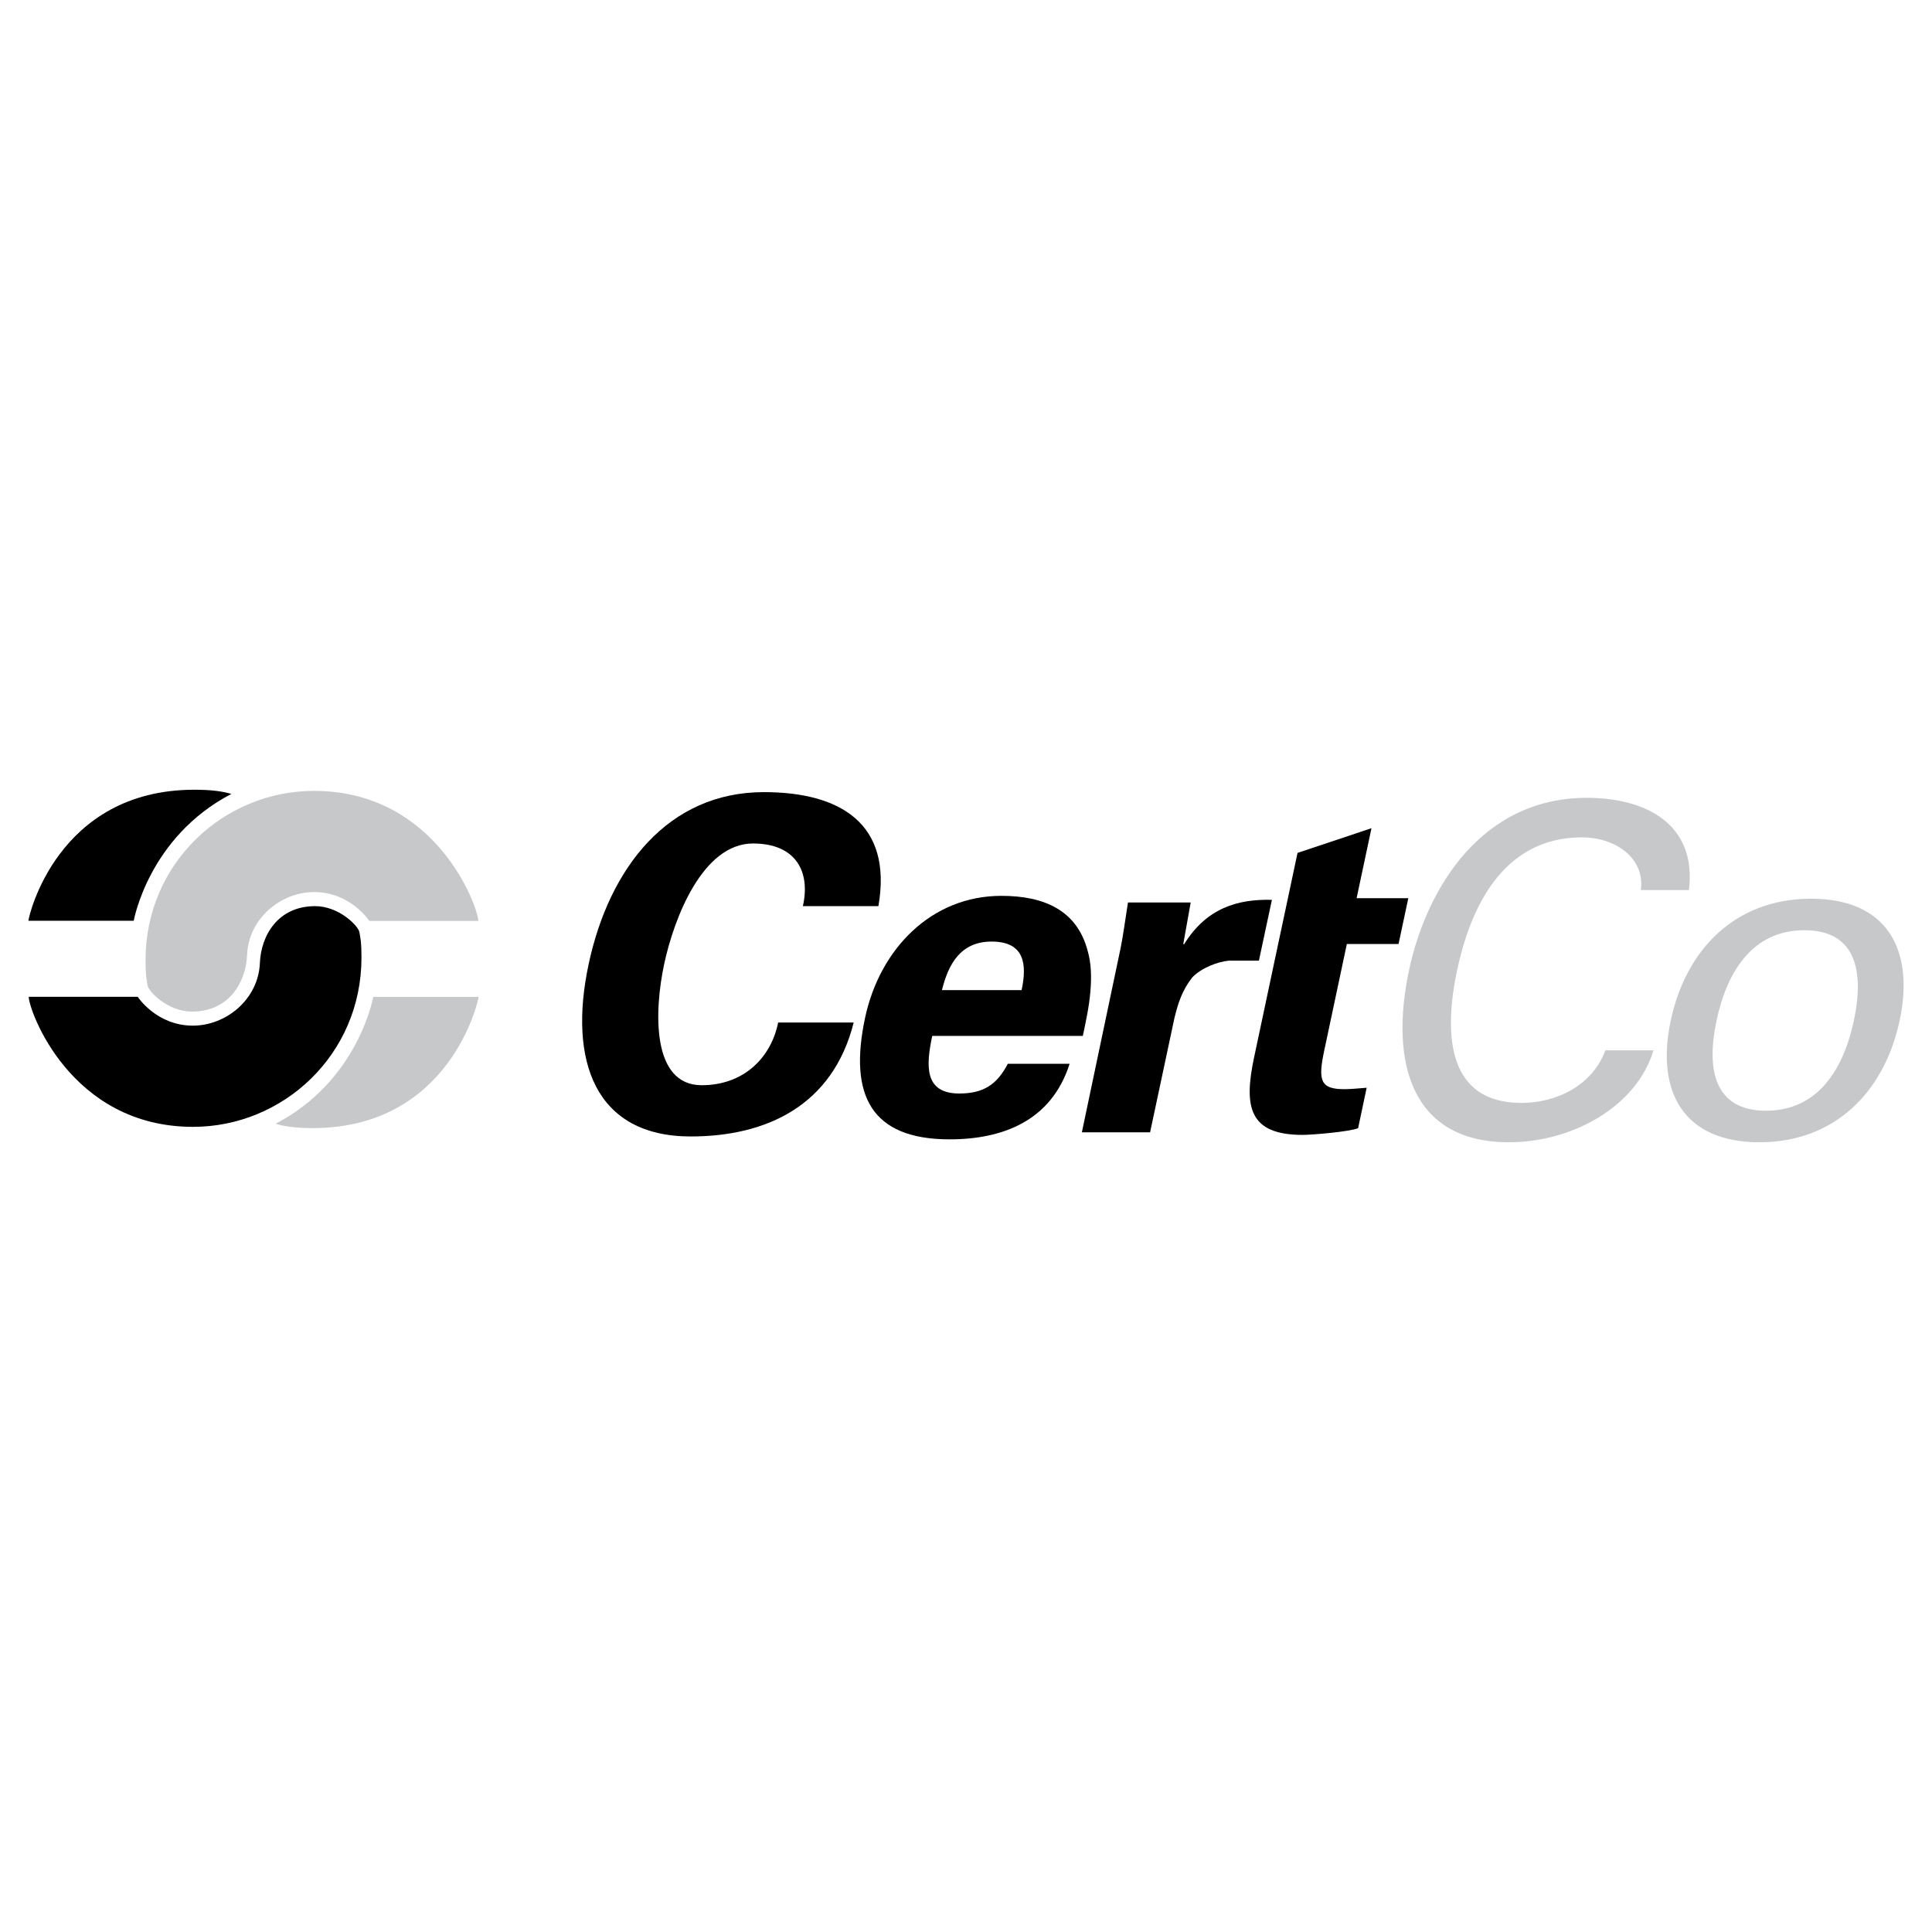 <?xml version="1.0" encoding="utf-8"?>
<!-- Generator: Adobe Illustrator 13.0.0, SVG Export Plug-In . SVG Version: 6.00 Build 14948)  -->
<!DOCTYPE svg PUBLIC "-//W3C//DTD SVG 1.0//EN" "http://www.w3.org/TR/2001/REC-SVG-20010904/DTD/svg10.dtd">
<svg version="1.0" id="Layer_1" xmlns="http://www.w3.org/2000/svg" xmlns:xlink="http://www.w3.org/1999/xlink" x="0px" y="0px"
	 width="192.756px" height="192.756px" viewBox="0 0 192.756 192.756" enable-background="new 0 0 192.756 192.756"
	 xml:space="preserve">
<g>
	<polygon fill-rule="evenodd" clip-rule="evenodd" fill="#FFFFFF" points="0,0 192.756,0 192.756,192.756 0,192.756 0,0 	"/>
	<path fill-rule="evenodd" clip-rule="evenodd" d="M2.834,91.863c1.369,0,10.509,0,10.509,0s1.467-8.346,9.741-12.653
		c-0.833-0.25-1.961-0.418-3.691-0.418C5.671,78.791,2.834,91.524,2.834,91.863L2.834,91.863z"/>
	<path fill-rule="evenodd" clip-rule="evenodd" d="M13.74,99.451H2.866c0,1.314,4.12,12.975,16.398,12.975
		c8.976,0,16.8-7.201,16.8-16.88c0-1.48-0.084-1.885-0.21-2.554c-0.125-0.638-2.046-2.585-4.418-2.585
		c-3.688,0-5.391,2.901-5.507,5.671c-0.147,3.611-3.357,6.251-6.688,6.251C15.604,102.328,13.74,99.451,13.74,99.451L13.74,99.451z"
		/>
	<path fill-rule="evenodd" clip-rule="evenodd" fill="#C6C8CA" d="M47.747,99.461c-1.365,0-10.509,0-10.509,0
		s-1.467,8.359-9.738,12.652c0.838,0.264,1.961,0.438,3.691,0.438C44.915,112.551,47.747,99.803,47.747,99.461L47.747,99.461z"/>
	<path fill-rule="evenodd" clip-rule="evenodd" fill="#C6C8CA" d="M36.845,91.88h10.874c0-1.311-4.119-12.973-16.398-12.973
		c-8.975,0-16.799,7.195-16.799,16.88c0,1.484,0.084,1.891,0.208,2.555c0.125,0.629,2.047,2.586,4.418,2.586
		c3.688,0,5.39-2.902,5.506-5.671C24.803,91.644,28.013,89,31.338,89C34.982,89,36.845,91.88,36.845,91.88L36.845,91.88z"/>
	<path fill-rule="evenodd" clip-rule="evenodd" d="M80.103,90.406c0.784-3.473-0.727-6.251-4.976-6.251
		c-5.021,0-7.883,7.441-8.868,12.056c-0.981,4.61-1.284,12.061,3.745,12.061c4.245,0,6.937-2.793,7.634-6.256h7.535
		c-2.078,8.266-8.676,11.369-16.26,11.369c-9.542,0-12.239-7.541-10.188-17.174c2.051-9.639,7.941-17.18,17.486-17.18
		c7.588,0,12.864,3.113,11.428,11.375H80.103L80.103,90.406z"/>
	<path fill-rule="evenodd" clip-rule="evenodd" d="M93.977,98.781c0.629-2.513,1.806-4.841,4.958-4.841
		c3.339,0,3.526,2.328,2.991,4.841H93.977L93.977,98.781L93.977,98.781z M108.034,103.352c0.321-1.512,0.634-2.973,0.75-4.389
		c0.129-1.455,0.097-2.833-0.269-4.104c-1.065-4.027-4.315-5.48-8.609-5.48c-6.986,0-12.136,5.293-13.602,12.189
		c-1.628,7.676,0.579,12.105,8.435,12.105c5.351,0,10.175-1.877,11.976-7.539h-6.166c-1.089,2.1-2.461,2.965-4.838,2.965
		c-3.518,0-3.33-2.777-2.701-5.748H108.034L108.034,103.352z"/>
	<path fill-rule="evenodd" clip-rule="evenodd" d="M118.797,90.039l-0.744,4.161h0.09c2.229-3.607,5.35-4.512,8.756-4.423
		l-1.297,6.064h-2.97c-1.155,0.102-2.8,0.741-3.691,1.689c-1.004,1.289-1.409,2.561-1.774,4.066l-2.422,11.375h-6.807l3.86-18.356
		c0.205-0.963,0.477-2.872,0.739-4.575H118.797L118.797,90.039z"/>
	<path fill-rule="evenodd" clip-rule="evenodd" d="M128.495,89.616l0.959-4.521l7.378-2.465l-1.484,6.986h5.158l-0.972,4.566h-5.159
		l-2.259,10.646c-0.643,3.01-0.362,3.84,2.01,3.84c0.736,0,1.484-0.094,2.225-0.143l-0.852,4.033
		c-0.855,0.357-4.579,0.67-5.537,0.67c-5.346,0-5.895-2.785-4.838-7.752l2.398-11.295L128.495,89.616L128.495,89.616z"/>
	<path fill-rule="evenodd" clip-rule="evenodd" fill="#C6C8CA" d="M163.704,88.801c0.441-3.144-2.492-5.258-5.872-5.258
		c-8.128,0-11.222,7.447-12.452,13.243c-1.45,6.816-0.762,13.251,6.406,13.251c3.519,0,7.085-1.74,8.382-5.244h4.798
		c-1.632,5.516-7.985,9.172-14.424,9.172c-9.729,0-11.921-7.945-9.96-17.179c1.717-8.087,7.281-17.49,18.271-17.18
		c6.304,0.192,10.397,3.3,9.648,9.195H163.704L163.704,88.801z"/>
	<path fill-rule="evenodd" clip-rule="evenodd" fill="#C6C8CA" d="M171.262,101.814c1.039-4.891,3.603-9.006,8.765-9.006
		c5.163,0,5.975,4.115,4.936,9.006c-1.039,4.887-3.602,9.002-8.765,9.002S170.218,106.701,171.262,101.814L171.262,101.814
		L171.262,101.814z M180.691,89.665c-7.535,0-12.484,5.025-13.999,12.149c-1.518,7.125,1.296,12.15,8.836,12.15
		c7.535,0,12.483-5.025,14-12.15C191.044,94.69,188.23,89.665,180.691,89.665L180.691,89.665z"/>
</g>
</svg>
